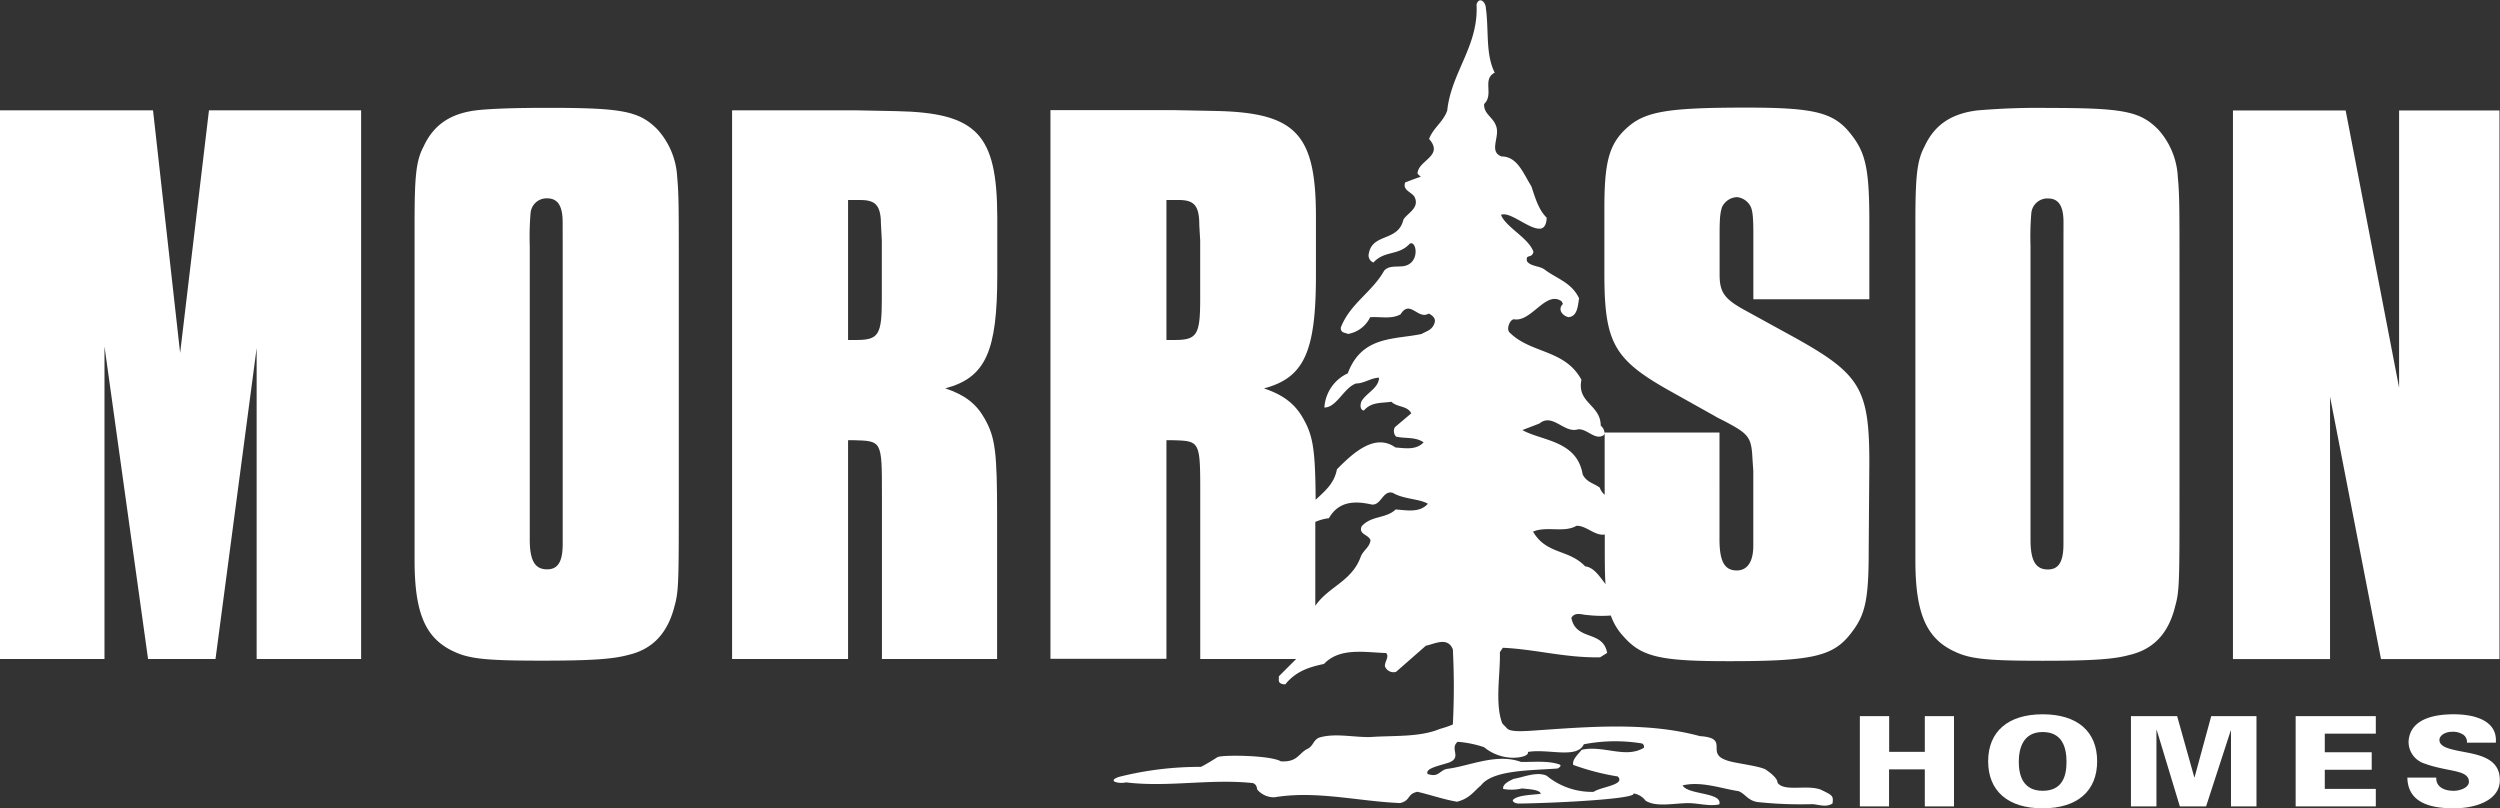 <svg id="Layer_1" data-name="Layer 1" xmlns="http://www.w3.org/2000/svg" viewBox="0 0 432.6 139.86"><rect x="0" y="0" width="432.6" height="139.86" fill="#333333" stroke="none"/><defs><style>.cls-1{fill:#fff;}</style></defs><polygon class="cls-1" points="333.07 130.1 326.9 130.1 326.9 123.92 321.83 123.92 321.83 139.54 326.88 139.54 326.88 133.13 333.07 133.13 333.07 139.54 338.12 139.54 338.12 123.92 333.07 123.92 333.07 130.1"/><path class="cls-1" d="M444.09,159.08c-6,0-9.43,3-9.43,8.13s3.41,8.14,9.43,8.14,9.43-3,9.43-8.14S450.12,159.08,444.09,159.08Zm0,13.24c-3.43,0-4.13-2.73-4.13-5s.7-5.17,4.13-5.17,4.13,2.72,4.13,5.17S447.52,172.32,444.09,172.32Z" transform="translate(-90.63 -35.48)"/><polygon class="cls-1" points="379.75 134.5 379.7 134.5 376.73 123.92 368.74 123.92 368.74 139.54 373.15 139.54 373.15 126.36 373.2 126.32 377.2 139.54 381.74 139.54 386 126.43 386.05 126.47 386.05 139.54 390.46 139.54 390.46 123.92 382.63 123.92 379.75 134.5"/><polygon class="cls-1" points="397.24 139.54 411.11 139.54 411.11 136.51 402.28 136.51 402.28 133.2 410.4 133.2 410.4 130.17 402.28 130.17 402.28 126.95 411.11 126.95 411.11 123.92 397.24 123.92 397.24 139.54"/><path class="cls-1" d="M515.75,165.35c-1.34-.3-3-.67-3-1.82,0-.78,1-1.42,2.16-1.42a3.27,3.27,0,0,1,1.95.49,1.52,1.52,0,0,1,.65,1.39h5c.3-3.77-3.55-4.91-7.31-4.91s-7.58,1-7.79,4.71a3.93,3.93,0,0,0,2.75,3.81c4,1.49,7.69,1,7.69,3.16,0,1-1.49,1.56-2.65,1.56-1.81,0-3.07-.8-3-2.28h-5c.08,4.25,3.81,5.31,8,5.31s8-1.56,8-4.85C523.23,166.28,518.8,166,515.75,165.35Z" transform="translate(-90.63 -35.48)"/><polygon class="cls-1" points="31.17 61.08 26.48 19.09 0 19.09 0 114.03 18.08 114.03 18.08 59.94 25.62 114.03 37.29 114.03 44.41 60.23 44.41 114.03 62.49 114.03 62.49 19.09 36.16 19.09 31.17 61.08"/><path class="cls-1" d="M204.36,57.84c-3.13-3.13-6-3.7-18.93-3.7-5.7,0-10,.15-12.39.43-4.55.57-7.4,2.56-9.11,6.26-1.28,2.42-1.56,5-1.56,13.1v58.5c0,9.11,1.85,13.53,6.83,15.81,2.71,1.27,5.7,1.56,15.23,1.56,8.83,0,12.39-.29,14.95-1,4.27-1,6.83-3.84,8-8.54.71-2.56.71-4.41.71-19.36V82.75c0-11.53,0-13.52-.28-16.65A13.29,13.29,0,0,0,204.36,57.84ZM188,78.06v51.53c0,3.13-.85,4.41-2.7,4.41-2.14,0-3-1.57-3-5.13V78.06a48.91,48.91,0,0,1,.14-5.7,2.78,2.78,0,0,1,2.85-2.56c1.85,0,2.7,1.28,2.7,4.13Z" transform="translate(-90.63 -35.48)"/><path class="cls-1" d="M245.78,54.71l-7.12-.14H217.31v94.94h20.07V111.65h.86c5,.14,5,0,5,9.39v28.47h19.93V124.89c0-11.11-.29-13.67-2.14-16.94-1.42-2.56-3.41-4.13-6.83-5.27,7-1.85,9-6.4,9-19.64v-10C263.15,58.7,259.73,55,245.78,54.71Zm-2.56,32.6c0,6.12-.57,7-4.41,7h-1.43V70.09h2.14c2.7,0,3.56,1,3.56,4.41l.14,2.56Z" transform="translate(-90.63 -35.48)"/><path class="cls-1" d="M414.1,115.59c0-12.81-1.56-15.37-12.81-21.64l-8.54-4.69c-3.7-2-4.56-3.14-4.56-6.27V76c0-3.13.15-3.84.43-4.7a3,3,0,0,1,2.56-1.71,3,3,0,0,1,2.42,1.71c.29.71.43,1.71.43,4.7V87.27H414.1V73.88c0-8.82-.57-11.81-3-14.94-3-4-6.27-4.84-18.37-4.84-13.81,0-17.51.71-20.64,3.56s-3.84,6.12-3.84,14v11.1c0,11.82,1.56,14.8,10.81,20.07l8.4,4.7c.14.14,1.14.57,2.42,1.28,3.42,1.85,3.84,2.56,4,6.12l.14,2v13c0,2.7-1,4.26-2.85,4.26-2.13,0-3-1.56-3-5.4V110.33H368.27a1.7,1.7,0,0,0-.65-1.19c0-3.65-4.16-3.9-3.34-7.94-2.85-5.29-8.74-4.51-12.4-8.16-.7-.63.08-2.35.75-2.31,3,.51,5.46-5,8.2-3.14.1.25.4.5.1.63-.81,1.13.4,2,1.11,2.14,1.52-.12,1.63-1.89,1.83-3.27-1.32-2.78-3.95-3.41-6-5-.92-.63-2.34-.5-3-1.38-.31-1.39.8-.38,1.11-1.64-.8-2.41-4.81-4.28-5.62-6.42,1.64-.65,5,2.69,6.9,2.38.72-.13,1-1,1-1.89-1.42-1.39-2-3.53-2.64-5.42-1.42-2.27-2.43-5.17-5.17-5.17-2.33-.88-.1-3.53-1-5.42-.51-1.39-2.13-2-2-3.66,1.73-1.64-.4-4.28,1.83-5.42-1.62-3.15-1-7.43-1.53-11.09,0-1.13-1.11-2.14-1.62-.75.41,7.18-4.36,11.72-5.07,18.4-.7,2-2.43,3-3.14,4.91,2.64,3-1.92,3.66-2,6a3.22,3.22,0,0,0,.57.53c-.63.22-1.57.56-2.71,1-.5,1.38,1.12,1.63,1.63,2.52.91,1.89-1.22,2.77-1.93,3.9-.91,3.91-5.37,2.27-6,5.93a1.31,1.31,0,0,0,.81,1.51c1.93-2.14,4.36-1.13,6.29-3.27,1.21-.64,1.85,3.53-1.19,3.91-1.21.13-2.43-.13-3.24.76-2.13,3.78-5.88,5.67-7.5,9.83-.1,1,.81.88,1.21,1.13a5.2,5.2,0,0,0,3.86-2.9c1.92-.12,3.65.38,5.27-.5,1.62-2.65,3,1,4.87-.13.5.25,1.31.76,1,1.64-.41,1.26-1.42,1.39-2.23,1.89-4.66,1-10.34.25-12.78,6.81a7,7,0,0,0-4.05,5.92c2.13,0,3.35-3.4,5.47-4.16,1.42,0,2.64-1,4-1-.1,1.77-2,2.52-2.94,3.91-.3.38-.51,1.64.3,1.77,1.32-1.52,3-1.26,4.77-1.52,1,1,2.73.63,3.44,2l-2.83,2.39a1.38,1.38,0,0,0,.2,1.64c1.62.38,3.34,0,4.76,1-1.32,1.39-3.24,1-4.87.88-3.54-2.52-7.29.89-10.13,3.78-.46,2.51-2.16,3.83-3.68,5.27-.06-8.66-.45-11.06-2.12-14-1.42-2.56-3.42-4.13-6.83-5.27,7-1.85,9-6.4,9-19.64v-10c0-14.38-3.41-18.08-17.36-18.37l-7.12-.14H272.4v94.94h20.07V111.65h.85c5,.14,5,0,5,9.39v28.47h16.6l-3,3v.5c-.1.76.61.89,1.12.89,1.82-2.27,4.15-3,6.69-3.53,2.74-2.9,7.1-2,10.75-1.89.6.63-.21,1.38-.21,2.26a1.58,1.58,0,0,0,1.93,1l5.17-4.53c1.42-.25,3.75-1.64,4.66.63a124.91,124.91,0,0,1,0,13s-.37.16-.83.33-1.49.47-1.49.47c-3.49,1.44-7.92,1.09-12,1.38-3,.05-6.17-.74-8.88.12-1,.49-.91,1.38-1.94,1.92-1.54.72-1.68,2.34-4.62,2.16-1.93-1.11-10.57-1.14-11-.7,0,0-1.84,1.18-2.83,1.66a56.9,56.9,0,0,0-14.21,1.74c-.51.18-1.27.5-.69.84a3.38,3.38,0,0,0,1.93.1c7.26.9,14.56-.67,22,.13.7.36.59.72.72,1.12a3.78,3.78,0,0,0,3,1.33c7.19-1.2,14.45.7,21.7,1,1.87-.42,1.15-1.54,3-1.95,2.31.53,4.35,1.28,6.85,1.72,2.24-.55,3-1.9,4.13-2.8,2.07-2.72,8.51-2.59,13.28-2.95.39-.19.74-.52.33-.7-2-.68-4.39-.41-6.64-.43-4.28-1.58-9,.74-12.78,1.19-1.36.24-1.43,1.56-3.39.89-.51-1,2.17-1.45,3.75-2,2.22-.93,0-2.34,1.44-3.57a19,19,0,0,1,4.57.93,8,8,0,0,0,5.06,1.83c1.08,0,2.72-.29,2.53-1,3.48-.62,8.49,1.26,9.68-1.33a28.59,28.59,0,0,1,10.08-.14.64.64,0,0,1,.31.74c-3.15,1.93-7-.48-10.76.35-.73.9-1.67,1.71-1.47,2.62a42.22,42.22,0,0,0,7.71,2c1.41,1.47-2.92,1.77-4.17,2.66a12.28,12.28,0,0,1-8.14-2.79c-1.75-.77-3.89.24-5.69.54-.95.43-2,1-1.82,1.75a7.93,7.93,0,0,0,3.25-.09c1.37.15,3.06.21,3.25.93-1.61.21-4.14.21-4.86,1.11.05.32.33.49.94.58,7-.09,20.67-.83,19.95-1.76a3.24,3.24,0,0,1,2.1,1.26c1.68,1.07,4.43.54,6.76.44,2-.15,4.12.62,6,.2.6-2.12-5.45-1.63-6.35-3.28,3.19-.79,6.81.57,9.72,1,1.23.56,1.59,1.63,3.28,1.88a71.09,71.09,0,0,0,9.49.36c1.12.09,2.38.6,3.45-.12.18-1.36,0-1.4-2.08-2.41-2.48-.88-6.26.45-7.44-1.18.05-.87-1.8-2.1-1.8-2.1-.79-.81-5.75-1.23-7.1-1.81-3.58-1.23.71-3.82-4.53-4.15-9.37-2.55-19.75-1.57-29.37-.92-1.24.07-3.24.19-3.91-.33l-.91-.94c-1.32-3.4-.32-8.56-.42-12.34l.51-.76c5.68.26,10.85,1.77,16.83,1.65l1.22-.76c-.72-4-5.38-2-6.19-6.05.61-1.14,1.93-.51,2.74-.51a21.44,21.44,0,0,0,4.09.09,10.32,10.32,0,0,0,2.2,3.63c3.13,3.56,6.41,4.27,18.22,4.27,14.81,0,18.22-.86,21.36-5.13,2.27-3,2.84-5.69,2.84-14ZM298.31,87.31c0,6.12-.57,7-4.42,7h-1.42V70.09h2.14c2.7,0,3.55,1,3.55,4.41l.15,2.56Zm33.83,36.33c-1.73,1.63-4.16,1-5.88,2.9-.61,1.39,1.11,1.39,1.52,2.39-.1,1.26-1.32,1.77-1.73,3-1.59,4.21-5.55,5.06-7.82,8.38V125.79a8.43,8.43,0,0,1,2.35-.64c1.72-3,4.56-3,7.3-2.39,1.72.37,2-2.53,3.75-2,1.92,1.13,4.56,1,6.08,1.89C336.29,124.27,334,123.76,332.14,123.64ZM357,108.77c2.33-1.9,4.26,1.76,6.7,1,1.61-.13,2.94,2,4.45,1a.8.8,0,0,0,.15-.42V121.1a3,3,0,0,1-.85-1.24c-1-.76-2.24-.89-2.95-2.27-1-5.93-7.09-5.8-10.44-7.69Zm7.91,24.7c-2.84-3-6.69-2-9-6,2.33-1,5.37.25,7.5-1,1.64-.11,3.22,1.8,4.91,1.5,0,4.66,0,7,.13,8.59C367.34,135.1,366.38,133.63,364.88,133.47Z" transform="translate(-90.63 -35.48)"/><path class="cls-1" d="M467.05,140.28c.72-2.56.72-4.41.72-19.36V82.77c0-11.53,0-13.52-.29-16.65a13.24,13.24,0,0,0-3.42-8.26c-3.13-3.13-6-3.7-18.93-3.7a122,122,0,0,0-12.38.43c-4.56.57-7.41,2.56-9.11,6.26-1.28,2.42-1.57,5-1.57,13.1v58.5c0,9.11,1.85,13.52,6.84,15.8,2.7,1.28,5.69,1.57,15.22,1.57,8.83,0,12.39-.29,14.95-1C463.36,147.83,465.92,145,467.05,140.28Zm-19.36-62.2v51.53c0,3.13-.85,4.41-2.7,4.41-2.14,0-3-1.57-3-5.13V78.08a48.91,48.91,0,0,1,.14-5.7A2.79,2.79,0,0,1,445,69.82c1.85,0,2.7,1.28,2.7,4.13Z" transform="translate(-90.63 -35.48)"/><polygon class="cls-1" points="432.51 19.11 415.14 19.11 415.14 67.08 405.89 19.11 386.39 19.11 386.39 114.05 403.19 114.05 403.19 68.64 412.01 114.05 432.51 114.05 432.51 19.11"/></svg>